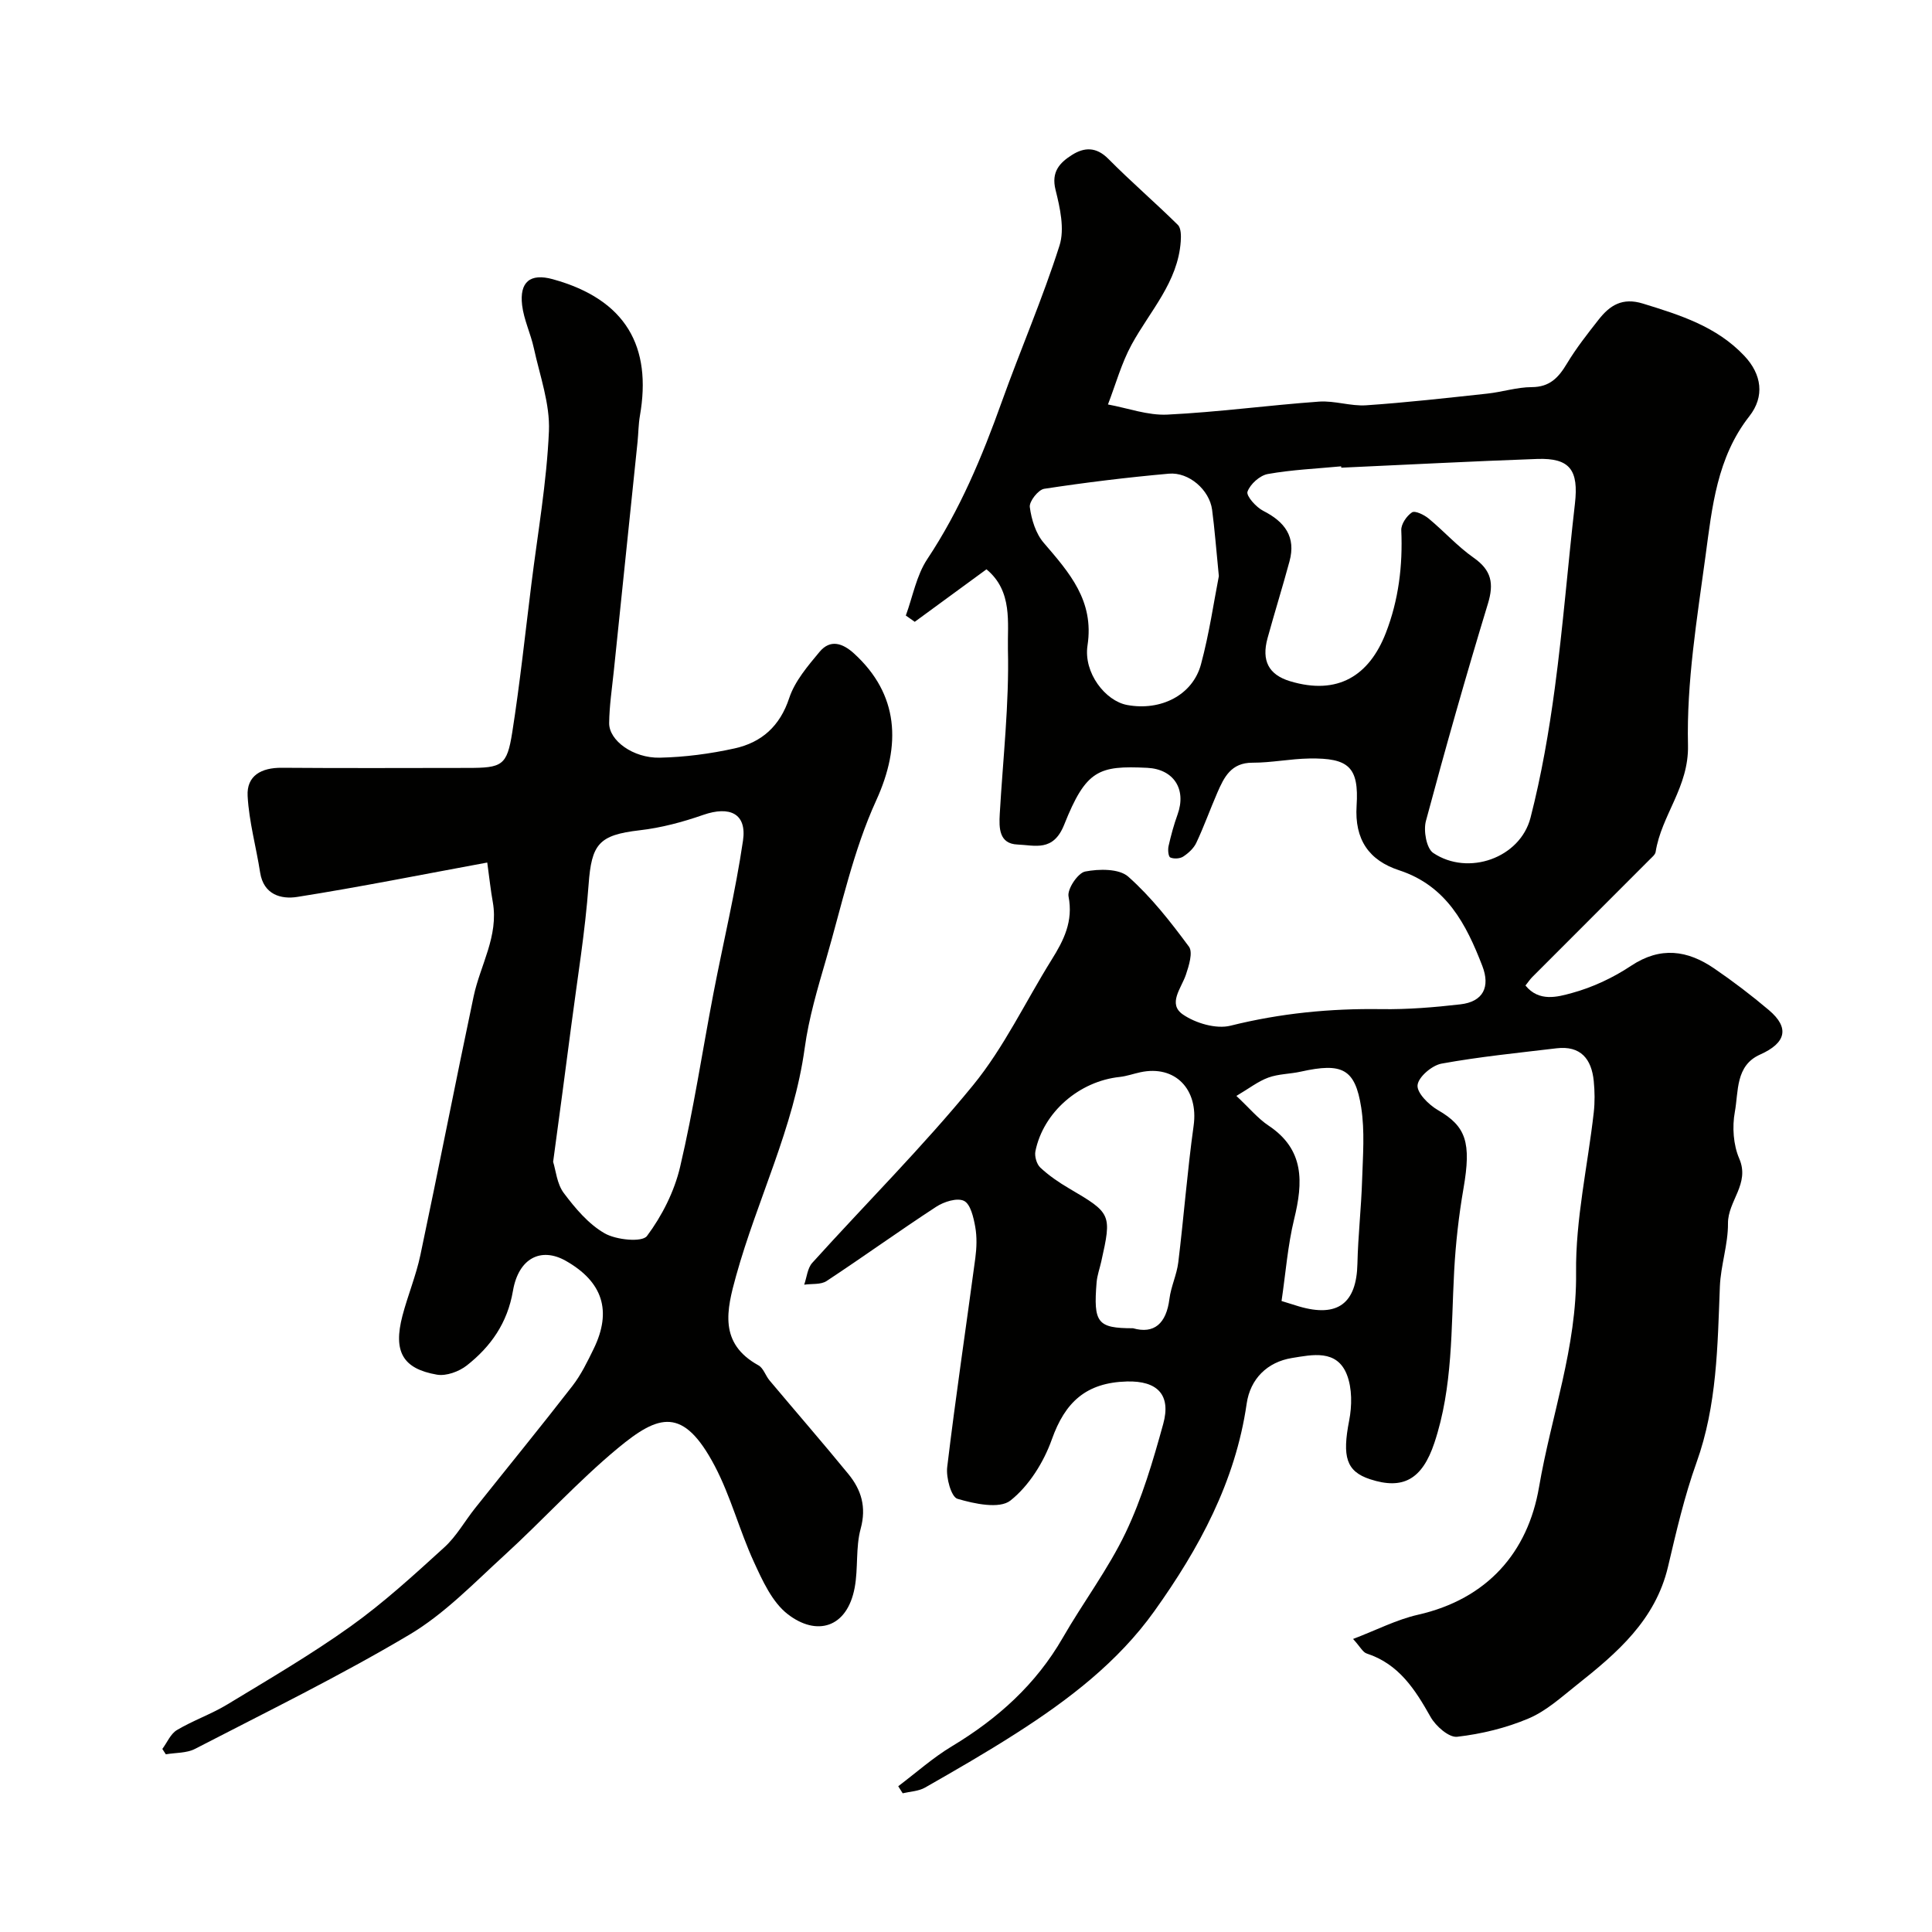 <svg enable-background="new 0 0 400 400" viewBox="0 0 400 400" xmlns="http://www.w3.org/2000/svg"><g fill="#010100"><path d="m204.24 117.87c-5.03 3.68-9.94 7.28-14.85 10.87-.62-.43-1.24-.87-1.85-1.3 1.44-3.93 2.2-8.31 4.45-11.69 6.74-10.15 11.35-21.19 15.42-32.57 3.88-10.82 8.47-21.4 11.95-32.34 1.09-3.43.11-7.81-.82-11.53-.94-3.75.88-5.63 3.4-7.23 2.56-1.62 5.03-1.71 7.53.81 4.65 4.7 9.68 9.02 14.39 13.67.68.67.68 2.28.6 3.42-.59 8.45-6.38 14.41-10.17 21.36-2.11 3.87-3.3 8.25-4.9 12.4 4.1.75 8.25 2.3 12.3 2.1 10.48-.51 20.92-1.94 31.4-2.69 3.23-.23 6.55.98 9.78.76 8.38-.57 16.73-1.52 25.08-2.42 3.07-.33 6.11-1.33 9.17-1.34 3.74-.01 5.55-1.97 7.28-4.85 1.93-3.21 4.27-6.19 6.59-9.14 2.31-2.94 4.89-4.62 9.15-3.31 7.71 2.37 15.29 4.75 21.02 10.84 3.59 3.81 4.24 8.39 1.02 12.49-6.71 8.55-7.71 18.85-9.07 28.92-1.76 13-3.94 26.14-3.63 39.17.2 8.69-5.5 14.49-6.7 22.12-.09.56-.74 1.07-1.2 1.54-8.12 8.13-16.25 16.25-24.37 24.39-.45.46-.81 1.01-1.38 1.72 2.82 3.46 6.65 2.36 9.59 1.56 4.3-1.17 8.57-3.17 12.29-5.65 6.09-4.04 11.67-3.22 17.2.56 3.91 2.67 7.7 5.56 11.32 8.62 4.36 3.69 3.53 6.82-1.83 9.21-5.12 2.28-4.44 7.63-5.22 11.87-.57 3.1-.32 6.81.91 9.66 2.27 5.24-2.37 8.77-2.33 13.43.03 4.36-1.51 8.7-1.68 13.08-.48 12.31-.58 24.57-4.84 36.44-2.51 7-4.19 14.31-5.9 21.57-2.61 11.04-10.55 17.85-18.84 24.42-3.19 2.53-6.34 5.42-10 6.97-4.66 1.98-9.78 3.22-14.81 3.8-1.7.2-4.44-2.21-5.5-4.1-3.21-5.7-6.57-10.97-13.23-13.14-.81-.26-1.33-1.38-2.82-3.01 4.86-1.85 9.01-4.01 13.42-5.01 14.37-3.26 22.77-12.92 25.08-26.43 2.52-14.77 7.84-28.98 7.67-44.38-.13-11.05 2.41-22.12 3.66-33.19.24-2.14.21-4.35 0-6.49-.45-4.57-2.7-7.39-7.72-6.79-7.95.95-15.93 1.74-23.79 3.17-1.98.36-4.8 2.76-4.97 4.46-.17 1.59 2.32 4.07 4.21 5.16 5.84 3.37 6.95 6.71 5.3 16.23-.98 5.64-1.62 11.37-1.93 17.09-.65 11.96-.24 24.02-4.1 35.59-2.53 7.58-6.51 9.75-13.31 7.52-4.96-1.63-5.79-4.67-4.33-12.15.59-3.04.63-6.66-.46-9.47-2.07-5.34-7.22-4.15-11.38-3.48-5.13.83-8.64 4.33-9.38 9.45-2.33 16.16-9.85 29.99-19.1 42.94-7.55 10.58-17.82 18.41-28.69 25.36-6.14 3.93-12.47 7.58-18.8 11.19-1.33.76-3.07.81-4.63 1.18-.31-.49-.61-.97-.92-1.46 3.7-2.79 7.19-5.92 11.14-8.29 9.45-5.69 17.36-12.78 22.92-22.44 4.22-7.34 9.4-14.19 13.03-21.79 3.4-7.12 5.66-14.84 7.77-22.48 1.67-6.04-1.2-8.97-7.52-8.8-8.47.23-12.8 4.3-15.53 11.97-1.68 4.73-4.73 9.63-8.58 12.68-2.26 1.79-7.46.68-10.97-.36-1.29-.38-2.39-4.39-2.12-6.58 1.73-14.44 3.89-28.84 5.82-43.26.28-2.13.36-4.38-.02-6.48-.35-1.94-.97-4.69-2.32-5.36-1.41-.7-4.16.17-5.76 1.22-7.65 4.99-15.06 10.34-22.69 15.37-1.19.79-3.07.53-4.64.76.54-1.53.67-3.42 1.68-4.53 11.08-12.27 22.83-23.98 33.27-36.75 6.42-7.85 10.86-17.31 16.28-26 2.52-4.03 4.5-7.95 3.5-13.1-.3-1.53 1.94-4.87 3.44-5.16 2.87-.56 7.02-.62 8.92 1.06 4.76 4.22 8.77 9.36 12.57 14.5.86 1.17-.01 3.95-.63 5.8-.95 2.81-3.83 6.03-.62 8.24 2.64 1.81 6.88 3.06 9.85 2.32 10.33-2.58 20.68-3.59 31.27-3.43 5.43.08 10.9-.37 16.31-.99 4.76-.54 6.23-3.62 4.56-7.95-3.34-8.65-7.42-16.6-17.23-19.81-6.22-2.04-9.25-6.33-8.8-13.37.51-8.02-1.65-9.9-9.79-9.77-3.93.06-7.85.88-11.77.87-4.43-.01-5.88 3-7.28 6.22-1.49 3.43-2.75 6.97-4.34 10.35-.53 1.14-1.63 2.15-2.71 2.86-.68.45-1.94.52-2.68.19-.41-.18-.54-1.6-.36-2.37.5-2.2 1.09-4.4 1.86-6.52 1.9-5.27-.82-9.4-6.28-9.67-10.04-.49-12.67.42-17.2 11.79-2.26 5.66-6.07 4.23-9.65 4.09-3.84-.15-3.85-3.42-3.68-6.35.65-11.36 1.97-22.74 1.69-34.08-.12-5.41 1.05-12.01-4.44-16.55zm73.46-21.04c-.01-.09-.02-.19-.03-.28-5.07.48-10.19.7-15.18 1.59-1.65.29-3.66 2.1-4.21 3.66-.3.88 1.79 3.22 3.27 3.97 4.45 2.26 6.8 5.37 5.43 10.44-1.44 5.33-3.09 10.6-4.55 15.92-1.28 4.66.23 7.57 4.67 8.91 9.91 2.99 16.4-1.19 19.82-9.99 2.65-6.82 3.52-13.94 3.2-21.27-.06-1.25 1.11-2.97 2.22-3.7.63-.41 2.51.5 3.45 1.28 3.17 2.62 5.96 5.76 9.31 8.11 3.7 2.59 4.24 5.32 2.95 9.54-4.54 14.91-8.8 29.92-12.83 44.97-.54 2 .11 5.67 1.51 6.61 7.24 4.86 18 1.06 20.15-7.3 2.26-8.8 3.82-17.83 5.03-26.85 1.7-12.67 2.7-25.43 4.16-38.14.8-6.96-1.01-9.51-7.79-9.28-13.53.48-27.05 1.2-40.58 1.81zm-25.35 22.45c-.56-5.59-.86-9.69-1.4-13.76-.55-4.07-4.77-7.82-8.95-7.45-8.63.77-17.24 1.82-25.81 3.13-1.23.19-3.13 2.62-2.98 3.78.34 2.58 1.23 5.49 2.89 7.41 5.3 6.18 10.47 11.97 9.06 21.23-.87 5.69 3.71 11.51 8.2 12.34 6.96 1.29 13.57-2.03 15.29-8.42 1.73-6.42 2.68-13.07 3.7-18.26zm-17.77 155.72c4.35 1.24 6.89-.94 7.54-6.09.32-2.55 1.52-5 1.83-7.55 1.15-9.43 1.87-18.91 3.18-28.31 1.04-7.49-3.8-12.61-11.04-11.05-1.43.31-2.82.81-4.26.97-8.38.88-15.82 7.29-17.46 15.38-.21 1.05.26 2.68 1.02 3.39 1.77 1.65 3.82 3.06 5.92 4.29 8.78 5.15 8.9 5.33 6.69 15.18-.32 1.43-.84 2.84-.96 4.28-.68 8.38.14 9.51 7.54 9.51zm30.75-5.64c2.04.64 2.82.89 3.61 1.12 8.01 2.35 11.92-.62 12.1-8.85.13-5.77.79-11.53.97-17.3.16-5.02.58-10.14-.19-15.05-1.26-8.04-3.95-9.31-12.5-7.41-2.23.5-4.61.46-6.72 1.23-2.12.77-3.99 2.25-6.62 3.8 2.73 2.55 4.46 4.68 6.64 6.13 7.5 4.98 7.18 11.75 5.32 19.37-1.34 5.51-1.76 11.24-2.61 16.96z"/><path d="m100.88 178.58c-13.47 2.48-26.36 5.07-39.35 7.12-3.31.52-6.95-.45-7.67-5.04-.82-5.29-2.3-10.53-2.59-15.84-.24-4.24 2.85-5.89 7.05-5.86 12.83.1 25.66.04 38.5.03 7.15 0 8.14-.47 9.23-7.33 1.6-10.18 2.68-20.44 3.96-30.67 1.31-10.56 3.18-21.11 3.64-31.71.24-5.68-1.88-11.48-3.12-17.18-.65-3.01-2.07-5.89-2.43-8.91-.57-4.8 1.65-6.68 6.35-5.38 15.26 4.21 20.52 14.06 18.04 28.25-.31 1.78-.31 3.61-.49 5.41-1.63 15.83-3.28 31.65-4.92 47.48-.37 3.58-.92 7.17-.96 10.76s4.95 7.27 10.46 7.16c5.19-.11 10.44-.8 15.51-1.92 5.57-1.23 9.38-4.57 11.31-10.43 1.16-3.5 3.84-6.63 6.27-9.55 2.22-2.67 4.77-1.84 7.16.34 9.23 8.43 9.84 18.89 4.58 30.41-4.74 10.36-7.16 21.8-10.36 32.83-1.77 6.08-3.6 12.22-4.45 18.47-2.27 16.49-9.81 31.32-14.2 47.13-1.96 7.06-3.63 13.97 4.63 18.53 1.03.57 1.46 2.13 2.3 3.13 5.43 6.47 10.98 12.85 16.33 19.39 2.66 3.26 3.76 6.81 2.53 11.31-1.06 3.89-.49 8.2-1.24 12.21-1.57 8.36-7.9 10.1-13.87 5.47-3.22-2.5-5.21-6.92-7-10.82-2.98-6.49-4.79-13.57-8.1-19.86-6.52-12.37-11.6-10.69-20.07-3.67-8.28 6.87-15.56 14.93-23.52 22.2-6.31 5.76-12.39 12.11-19.64 16.41-14.39 8.55-29.49 15.94-44.38 23.64-1.74.9-4.01.77-6.04 1.12-.24-.37-.48-.74-.72-1.11.99-1.33 1.7-3.12 3.02-3.91 3.34-1.99 7.09-3.28 10.41-5.29 8.64-5.24 17.39-10.35 25.59-16.21 6.85-4.9 13.12-10.65 19.36-16.33 2.5-2.27 4.22-5.4 6.35-8.08 6.73-8.45 13.57-16.82 20.19-25.36 1.78-2.3 3.09-5.01 4.38-7.65 3.84-7.87 1.87-13.91-5.79-18.24-5.07-2.86-9.75-.6-10.92 6.23-1.14 6.65-4.57 11.52-9.56 15.45-1.61 1.26-4.25 2.23-6.17 1.9-7.12-1.23-9.08-4.8-7.15-12.19 1.11-4.23 2.82-8.32 3.72-12.59 3.77-17.82 7.25-35.71 11.02-53.53 1.37-6.5 5.21-12.48 3.97-19.53-.43-2.37-.68-4.77-1.15-8.19zm13.64 61.97c.56 1.76.78 4.56 2.21 6.46 2.37 3.16 5.12 6.43 8.46 8.34 2.39 1.37 7.75 1.9 8.76.55 3.12-4.18 5.67-9.23 6.86-14.31 2.79-11.86 4.6-23.95 6.9-35.93 2.03-10.54 4.56-21.01 6.12-31.62.82-5.58-2.71-7.25-8.25-5.32-4.24 1.48-8.69 2.67-13.14 3.18-8.47.98-9.97 2.84-10.58 11.28-.71 9.77-2.33 19.48-3.59 29.21-1.17 9.09-2.41 18.18-3.75 28.16z"/></g></svg>